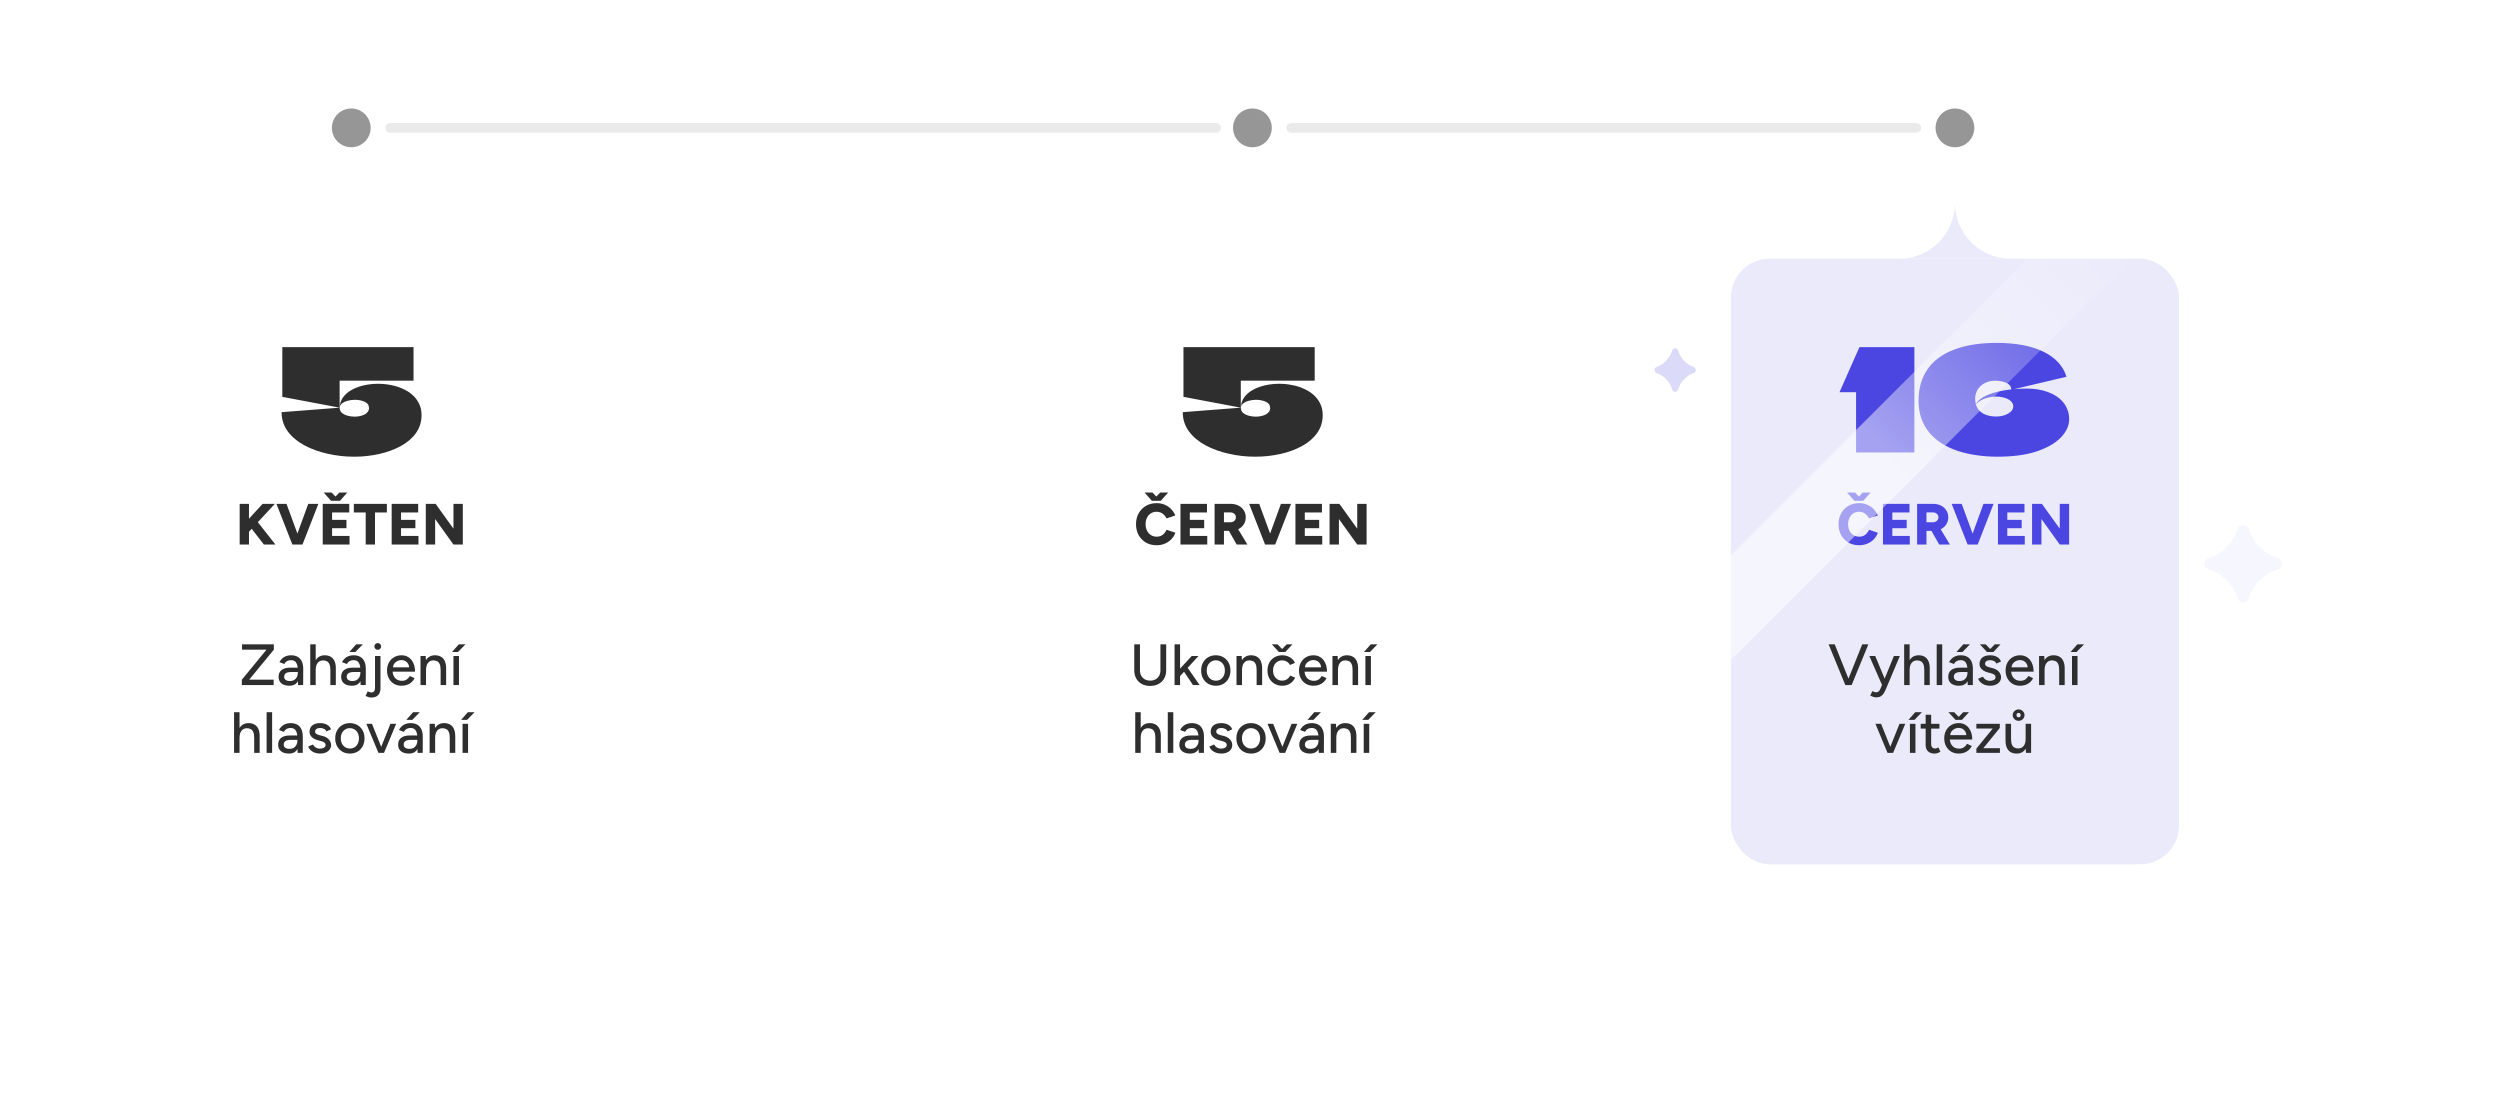 <svg width="1032" height="457" viewBox="0 0 1032 457" fill="none" xmlns="http://www.w3.org/2000/svg">
<circle opacity="0.5" cx="145" cy="52.787" r="8" fill="#2E2E2E"/>
<path opacity="0.1" d="M161 52.787H502" stroke="#2E2E2E" stroke-width="4" stroke-linecap="round"/>
<path fill-rule="evenodd" clip-rule="evenodd" d="M145.021 84.787C145.545 97.026 155.633 106.787 168 106.787H122C134.367 106.787 144.455 97.026 144.979 84.787H145.021Z" fill="white"/>
<rect x="55" y="106.787" width="180" height="250" rx="16" fill="white"/>
<path d="M170.708 157.149H140.2C140.2 158.425 140.2 159.72 140.2 161.035C140.2 162.311 140.2 163.568 140.2 164.805C140.2 166.004 140.2 167.164 140.2 168.285L116.536 163.819C116.536 161.538 116.536 159.256 116.536 156.975C116.536 154.694 116.536 152.412 116.536 150.131C116.536 147.85 116.536 145.568 116.536 143.287H170.708V157.149ZM140.258 168.285C140.258 166.7 140.702 165.288 141.592 164.051C142.481 162.814 143.66 161.789 145.13 160.977C146.638 160.126 148.339 159.488 150.234 159.063C152.128 158.638 154.081 158.425 156.092 158.425C157.87 158.425 159.61 158.599 161.312 158.947C163.052 159.256 164.676 159.759 166.184 160.455C167.73 161.112 169.084 161.963 170.244 163.007C171.404 164.012 172.312 165.211 172.97 166.603C173.666 167.956 174.014 169.522 174.014 171.301C174.014 174.124 173.24 176.618 171.694 178.783C170.147 180.948 168.04 182.746 165.372 184.177C162.742 185.608 159.765 186.69 156.44 187.425C153.114 188.16 149.692 188.527 146.174 188.527C142.462 188.527 138.827 188.121 135.27 187.309C131.751 186.536 128.542 185.376 125.642 183.829C122.78 182.282 120.499 180.368 118.798 178.087C117.096 175.767 116.246 173.118 116.246 170.141L140.2 168.285C140.2 169.097 140.49 169.793 141.07 170.373C141.688 170.914 142.481 171.32 143.448 171.591C144.414 171.862 145.4 171.997 146.406 171.997C147.14 171.997 147.856 171.92 148.552 171.765C149.286 171.61 149.924 171.398 150.466 171.127C151.046 170.818 151.49 170.45 151.8 170.025C152.148 169.561 152.322 169.039 152.322 168.459C152.322 167.26 151.722 166.39 150.524 165.849C149.325 165.308 147.991 165.037 146.522 165.037C145.478 165.037 144.472 165.172 143.506 165.443C142.578 165.675 141.804 166.042 141.186 166.545C140.567 167.009 140.258 167.589 140.258 168.285Z" fill="#2E2E2E"/>
<path d="M101.169 221.235L100.977 216.075L108.417 207.987H113.457L101.169 221.235ZM98.937 224.787V207.987H102.777V224.787H98.937ZM108.921 224.787L102.321 216.243L105.177 213.963L113.697 224.787H108.921ZM121.122 224.787L127.242 207.987H131.418L124.866 224.787H121.122ZM120.69 224.787L114.114 207.987H118.266L124.434 224.787H120.69ZM133.226 224.787V207.987H144.17V211.539H137.09V214.611H143.018V218.043H137.09V221.235H144.29V224.787H133.226ZM136.874 206.739V206.643L140.09 203.331H143.354L140.33 206.739H136.874ZM136.658 206.739L133.634 203.331H136.898L140.114 206.643V206.739H136.658ZM150.96 224.787V211.539H146.064V207.987H159.696V211.539H154.8V224.787H150.96ZM161.679 224.787V207.987H172.623V211.539H165.543V214.611H171.471V218.043H165.543V221.235H172.743V224.787H161.679ZM175.765 224.787V207.987H179.821L187.189 218.235V207.987H191.053V224.787H187.189L179.629 214.251V224.787H175.765Z" fill="#2E2E2E"/>
<path d="M99.837 282.787V280.579L110.013 268.195H99.909V265.987H113.037V268.195L102.861 280.579H112.965V282.787H99.837ZM123.038 282.787L122.942 280.699V276.523C122.942 275.643 122.838 274.907 122.63 274.315C122.438 273.723 122.134 273.275 121.718 272.971C121.318 272.667 120.782 272.515 120.11 272.515C119.486 272.515 118.942 272.643 118.478 272.899C118.03 273.155 117.654 273.555 117.35 274.099L115.334 273.331C115.622 272.787 115.982 272.307 116.414 271.891C116.846 271.459 117.366 271.123 117.974 270.883C118.582 270.627 119.294 270.499 120.11 270.499C121.246 270.499 122.19 270.723 122.942 271.171C123.694 271.619 124.254 272.267 124.622 273.115C125.006 273.963 125.19 275.011 125.174 276.259L125.15 282.787H123.038ZM119.51 283.075C118.086 283.075 116.974 282.755 116.174 282.115C115.39 281.459 114.998 280.555 114.998 279.403C114.998 278.171 115.406 277.235 116.222 276.595C117.054 275.939 118.206 275.611 119.678 275.611H123.014V277.411H120.302C119.198 277.411 118.422 277.587 117.974 277.939C117.526 278.275 117.302 278.747 117.302 279.355C117.302 279.915 117.51 280.355 117.926 280.675C118.358 280.979 118.95 281.131 119.702 281.131C120.358 281.131 120.926 280.995 121.406 280.723C121.886 280.435 122.262 280.035 122.534 279.523C122.806 279.011 122.942 278.427 122.942 277.771H123.734C123.734 279.403 123.382 280.699 122.678 281.659C121.99 282.603 120.934 283.075 119.51 283.075ZM128.069 282.787V265.987H130.325V282.787H128.069ZM136.373 282.787V276.643H138.629V282.787H136.373ZM136.373 276.643C136.373 275.555 136.245 274.731 135.989 274.171C135.733 273.595 135.381 273.195 134.933 272.971C134.501 272.747 134.005 272.627 133.445 272.611C132.453 272.611 131.685 272.955 131.141 273.643C130.597 274.331 130.325 275.299 130.325 276.547H129.365C129.365 275.283 129.549 274.203 129.917 273.307C130.301 272.395 130.837 271.699 131.525 271.219C132.229 270.739 133.061 270.499 134.021 270.499C134.965 270.499 135.781 270.691 136.469 271.075C137.157 271.459 137.693 272.059 138.077 272.875C138.461 273.675 138.645 274.731 138.629 276.043V276.643H136.373ZM148.866 282.787L148.77 280.699V276.523C148.77 275.643 148.666 274.907 148.458 274.315C148.266 273.723 147.962 273.275 147.546 272.971C147.146 272.667 146.61 272.515 145.938 272.515C145.314 272.515 144.77 272.643 144.306 272.899C143.858 273.155 143.482 273.555 143.178 274.099L141.162 273.331C141.45 272.787 141.81 272.307 142.242 271.891C142.674 271.459 143.194 271.123 143.802 270.883C144.41 270.627 145.122 270.499 145.938 270.499C147.074 270.499 148.018 270.723 148.77 271.171C149.522 271.619 150.082 272.267 150.45 273.115C150.834 273.963 151.018 275.011 151.002 276.259L150.978 282.787H148.866ZM145.338 283.075C143.914 283.075 142.802 282.755 142.002 282.115C141.218 281.459 140.826 280.555 140.826 279.403C140.826 278.171 141.234 277.235 142.05 276.595C142.882 275.939 144.034 275.611 145.506 275.611H148.842V277.411H146.13C145.026 277.411 144.25 277.587 143.802 277.939C143.354 278.275 143.13 278.747 143.13 279.355C143.13 279.915 143.338 280.355 143.754 280.675C144.186 280.979 144.778 281.131 145.53 281.131C146.186 281.131 146.754 280.995 147.234 280.723C147.714 280.435 148.09 280.035 148.362 279.523C148.634 279.011 148.77 278.427 148.77 277.771H149.562C149.562 279.403 149.21 280.699 148.506 281.659C147.818 282.603 146.762 283.075 145.338 283.075ZM144.21 269.155L147.018 265.987H149.778L146.682 269.155H144.21ZM155.938 268.243C155.554 268.243 155.226 268.107 154.954 267.835C154.682 267.547 154.546 267.219 154.546 266.851C154.546 266.467 154.682 266.139 154.954 265.867C155.226 265.595 155.554 265.459 155.938 265.459C156.322 265.459 156.65 265.595 156.922 265.867C157.194 266.139 157.33 266.467 157.33 266.851C157.33 267.219 157.194 267.547 156.922 267.835C156.65 268.107 156.322 268.243 155.938 268.243ZM153.274 287.947C152.586 287.947 151.794 287.731 150.898 287.299L151.786 285.403C152.122 285.547 152.418 285.659 152.674 285.739C152.93 285.819 153.138 285.859 153.298 285.859C154.306 285.859 154.81 285.211 154.81 283.915V270.787H157.066V284.011C157.066 285.291 156.746 286.267 156.106 286.939C155.466 287.611 154.522 287.947 153.274 287.947ZM165.74 283.075C164.572 283.075 163.54 282.811 162.644 282.283C161.748 281.739 161.044 280.995 160.532 280.051C160.02 279.107 159.764 278.019 159.764 276.787C159.764 275.555 160.02 274.467 160.532 273.523C161.044 272.579 161.748 271.843 162.644 271.315C163.556 270.771 164.596 270.499 165.764 270.499C166.868 270.499 167.836 270.779 168.668 271.339C169.5 271.883 170.148 272.667 170.612 273.691C171.092 274.699 171.332 275.891 171.332 277.267H161.636L162.068 276.907C162.068 277.755 162.236 278.491 162.572 279.115C162.908 279.739 163.364 280.219 163.94 280.555C164.516 280.875 165.172 281.035 165.908 281.035C166.708 281.035 167.372 280.851 167.9 280.483C168.444 280.099 168.868 279.619 169.172 279.043L171.14 279.955C170.82 280.579 170.404 281.131 169.892 281.611C169.38 282.075 168.772 282.435 168.068 282.691C167.38 282.947 166.604 283.075 165.74 283.075ZM162.212 275.827L161.756 275.467H169.34L168.908 275.827C168.908 275.123 168.764 274.523 168.476 274.027C168.188 273.515 167.804 273.131 167.324 272.875C166.844 272.603 166.308 272.467 165.716 272.467C165.14 272.467 164.58 272.603 164.036 272.875C163.508 273.131 163.068 273.507 162.716 274.003C162.38 274.499 162.212 275.107 162.212 275.827ZM173.584 282.787V270.787H175.72L175.864 272.995V282.787H173.584ZM181.888 282.787V276.643H184.168V282.787H181.888ZM181.888 276.643C181.888 275.555 181.76 274.731 181.504 274.171C181.264 273.595 180.92 273.195 180.472 272.971C180.04 272.747 179.536 272.627 178.96 272.611C177.984 272.611 177.224 272.955 176.68 273.643C176.136 274.331 175.864 275.299 175.864 276.547H174.88C174.88 275.283 175.064 274.203 175.432 273.307C175.816 272.395 176.352 271.699 177.04 271.219C177.744 270.739 178.576 270.499 179.536 270.499C180.48 270.499 181.296 270.691 181.984 271.075C182.688 271.459 183.224 272.059 183.592 272.875C183.976 273.675 184.168 274.731 184.168 276.043V276.643H181.888ZM187.181 282.787V270.787H189.461V282.787H187.181ZM186.581 269.155L189.389 265.987H192.149L189.053 269.155H186.581ZM96.627 310.787V293.987H98.883V310.787H96.627ZM104.932 310.787V304.643H107.188V310.787H104.932ZM104.932 304.643C104.932 303.555 104.804 302.731 104.548 302.171C104.292 301.595 103.94 301.195 103.492 300.971C103.06 300.747 102.564 300.627 102.004 300.611C101.012 300.611 100.244 300.955 99.7 301.643C99.156 302.331 98.883 303.299 98.883 304.547H97.924C97.924 303.283 98.108 302.203 98.475 301.307C98.859 300.395 99.395 299.699 100.084 299.219C100.788 298.739 101.62 298.499 102.58 298.499C103.524 298.499 104.34 298.691 105.028 299.075C105.716 299.459 106.252 300.059 106.636 300.875C107.02 301.675 107.204 302.731 107.188 304.043V304.643H104.932ZM110.057 310.787V293.987H112.337V310.787H110.057ZM122.862 310.787L122.766 308.699V304.523C122.766 303.643 122.662 302.907 122.454 302.315C122.262 301.723 121.958 301.275 121.542 300.971C121.142 300.667 120.606 300.515 119.934 300.515C119.31 300.515 118.766 300.643 118.302 300.899C117.854 301.155 117.478 301.555 117.174 302.099L115.158 301.331C115.446 300.787 115.806 300.307 116.238 299.891C116.67 299.459 117.19 299.123 117.798 298.883C118.406 298.627 119.118 298.499 119.934 298.499C121.07 298.499 122.014 298.723 122.766 299.171C123.518 299.619 124.078 300.267 124.446 301.115C124.83 301.963 125.014 303.011 124.998 304.259L124.974 310.787H122.862ZM119.334 311.075C117.91 311.075 116.798 310.755 115.998 310.115C115.214 309.459 114.822 308.555 114.822 307.403C114.822 306.171 115.23 305.235 116.046 304.595C116.878 303.939 118.03 303.611 119.502 303.611H122.838V305.411H120.126C119.022 305.411 118.246 305.587 117.798 305.939C117.35 306.275 117.126 306.747 117.126 307.355C117.126 307.915 117.334 308.355 117.75 308.675C118.182 308.979 118.774 309.131 119.526 309.131C120.182 309.131 120.75 308.995 121.23 308.723C121.71 308.435 122.086 308.035 122.358 307.523C122.63 307.011 122.766 306.427 122.766 305.771H123.558C123.558 307.403 123.206 308.699 122.502 309.659C121.814 310.603 120.758 311.075 119.334 311.075ZM132.165 311.075C131.317 311.075 130.557 310.947 129.885 310.691C129.229 310.435 128.669 310.091 128.205 309.659C127.757 309.227 127.421 308.739 127.197 308.195L129.165 307.331C129.421 307.827 129.805 308.235 130.317 308.555C130.829 308.875 131.397 309.035 132.021 309.035C132.709 309.035 133.277 308.907 133.725 308.651C134.173 308.395 134.397 308.035 134.397 307.571C134.397 307.123 134.229 306.771 133.893 306.515C133.557 306.259 133.069 306.051 132.429 305.891L131.301 305.603C130.181 305.299 129.309 304.843 128.685 304.235C128.077 303.627 127.773 302.939 127.773 302.171C127.773 301.003 128.149 300.099 128.901 299.459C129.653 298.819 130.765 298.499 132.237 298.499C132.957 298.499 133.613 298.603 134.205 298.811C134.813 299.019 135.325 299.315 135.741 299.699C136.173 300.083 136.477 300.539 136.653 301.067L134.733 301.931C134.541 301.451 134.213 301.099 133.749 300.875C133.285 300.635 132.741 300.515 132.117 300.515C131.477 300.515 130.973 300.659 130.605 300.947C130.237 301.219 130.053 301.603 130.053 302.099C130.053 302.371 130.205 302.635 130.509 302.891C130.829 303.131 131.293 303.331 131.901 303.491L133.197 303.803C133.981 303.995 134.629 304.291 135.141 304.691C135.653 305.075 136.037 305.515 136.293 306.011C136.549 306.491 136.677 306.995 136.677 307.523C136.677 308.243 136.477 308.875 136.077 309.419C135.693 309.947 135.157 310.355 134.469 310.643C133.797 310.931 133.029 311.075 132.165 311.075ZM144.473 311.075C143.273 311.075 142.217 310.811 141.305 310.283C140.393 309.739 139.673 308.995 139.145 308.051C138.633 307.107 138.377 306.019 138.377 304.787C138.377 303.555 138.633 302.467 139.145 301.523C139.657 300.579 140.369 299.843 141.281 299.315C142.193 298.771 143.241 298.499 144.425 298.499C145.609 298.499 146.657 298.771 147.569 299.315C148.481 299.843 149.193 300.579 149.705 301.523C150.217 302.467 150.473 303.555 150.473 304.787C150.473 306.019 150.217 307.107 149.705 308.051C149.193 308.995 148.481 309.739 147.569 310.283C146.673 310.811 145.641 311.075 144.473 311.075ZM144.473 308.987C145.193 308.987 145.833 308.811 146.393 308.459C146.953 308.091 147.385 307.595 147.689 306.971C148.009 306.347 148.169 305.619 148.169 304.787C148.169 303.955 148.009 303.227 147.689 302.603C147.385 301.979 146.945 301.491 146.369 301.139C145.793 300.771 145.145 300.587 144.425 300.587C143.689 300.587 143.041 300.771 142.481 301.139C141.921 301.491 141.481 301.979 141.161 302.603C140.841 303.227 140.681 303.955 140.681 304.787C140.681 305.619 140.841 306.347 141.161 306.971C141.481 307.595 141.929 308.091 142.505 308.459C143.081 308.811 143.737 308.987 144.473 308.987ZM156.364 310.787L161.164 298.787H163.54L158.524 310.787H156.364ZM156.22 310.787L151.228 298.787H153.556L158.356 310.787H156.22ZM172.386 310.787L172.29 308.699V304.523C172.29 303.643 172.186 302.907 171.978 302.315C171.786 301.723 171.482 301.275 171.066 300.971C170.666 300.667 170.13 300.515 169.458 300.515C168.834 300.515 168.29 300.643 167.826 300.899C167.378 301.155 167.002 301.555 166.698 302.099L164.682 301.331C164.97 300.787 165.33 300.307 165.762 299.891C166.194 299.459 166.714 299.123 167.322 298.883C167.93 298.627 168.642 298.499 169.458 298.499C170.594 298.499 171.538 298.723 172.29 299.171C173.042 299.619 173.602 300.267 173.97 301.115C174.354 301.963 174.538 303.011 174.522 304.259L174.498 310.787H172.386ZM168.858 311.075C167.434 311.075 166.322 310.755 165.522 310.115C164.738 309.459 164.346 308.555 164.346 307.403C164.346 306.171 164.754 305.235 165.57 304.595C166.402 303.939 167.554 303.611 169.026 303.611H172.362V305.411H169.65C168.546 305.411 167.77 305.587 167.322 305.939C166.874 306.275 166.65 306.747 166.65 307.355C166.65 307.915 166.858 308.355 167.274 308.675C167.706 308.979 168.298 309.131 169.05 309.131C169.706 309.131 170.274 308.995 170.754 308.723C171.234 308.435 171.61 308.035 171.882 307.523C172.154 307.011 172.29 306.427 172.29 305.771H173.082C173.082 307.403 172.73 308.699 172.026 309.659C171.338 310.603 170.282 311.075 168.858 311.075ZM167.73 297.155L170.538 293.987H173.298L170.202 297.155H167.73ZM177.346 310.787V298.787H179.482L179.626 300.995V310.787H177.346ZM185.65 310.787V304.643H187.93V310.787H185.65ZM185.65 304.643C185.65 303.555 185.522 302.731 185.266 302.171C185.026 301.595 184.682 301.195 184.234 300.971C183.802 300.747 183.298 300.627 182.722 300.611C181.746 300.611 180.986 300.955 180.442 301.643C179.898 302.331 179.626 303.299 179.626 304.547H178.642C178.642 303.283 178.826 302.203 179.194 301.307C179.578 300.395 180.114 299.699 180.802 299.219C181.506 298.739 182.338 298.499 183.298 298.499C184.242 298.499 185.058 298.691 185.746 299.075C186.45 299.459 186.986 300.059 187.354 300.875C187.738 301.675 187.93 302.731 187.93 304.043V304.643H185.65ZM190.943 310.787V298.787H193.223V310.787H190.943ZM190.343 297.155L193.151 293.987H195.911L192.815 297.155H190.343Z" fill="#2E2E2E"/>
<circle opacity="0.5" cx="517" cy="52.787" r="8" fill="#2E2E2E"/>
<path opacity="0.1" d="M533 50.787C531.895 50.787 531 51.682 531 52.787C531 53.892 531.895 54.787 533 54.787V50.787ZM533 54.787H662V50.787H533V54.787Z" fill="#2E2E2E"/>
<path fill-rule="evenodd" clip-rule="evenodd" d="M517.021 84.787C517.545 97.026 527.633 106.787 540 106.787H494C506.367 106.787 516.455 97.026 516.979 84.787H517.021Z" fill="white"/>
<rect x="426" y="106.787" width="182" height="250" rx="16" fill="white"/>
<path d="M542.708 157.149H512.2C512.2 158.425 512.2 159.72 512.2 161.035C512.2 162.311 512.2 163.568 512.2 164.805C512.2 166.004 512.2 167.164 512.2 168.285L488.536 163.819C488.536 161.538 488.536 159.256 488.536 156.975C488.536 154.694 488.536 152.412 488.536 150.131C488.536 147.85 488.536 145.568 488.536 143.287H542.708V157.149ZM512.258 168.285C512.258 166.7 512.702 165.288 513.592 164.051C514.481 162.814 515.66 161.789 517.13 160.977C518.638 160.126 520.339 159.488 522.234 159.063C524.128 158.638 526.081 158.425 528.092 158.425C529.87 158.425 531.61 158.599 533.312 158.947C535.052 159.256 536.676 159.759 538.184 160.455C539.73 161.112 541.084 161.963 542.244 163.007C543.404 164.012 544.312 165.211 544.97 166.603C545.666 167.956 546.014 169.522 546.014 171.301C546.014 174.124 545.24 176.618 543.694 178.783C542.147 180.948 540.04 182.746 537.372 184.177C534.742 185.608 531.765 186.69 528.44 187.425C525.114 188.16 521.692 188.527 518.174 188.527C514.462 188.527 510.827 188.121 507.27 187.309C503.751 186.536 500.542 185.376 497.642 183.829C494.78 182.282 492.499 180.368 490.798 178.087C489.096 175.767 488.246 173.118 488.246 170.141L512.2 168.285C512.2 169.097 512.49 169.793 513.07 170.373C513.688 170.914 514.481 171.32 515.448 171.591C516.414 171.862 517.4 171.997 518.406 171.997C519.14 171.997 519.856 171.92 520.552 171.765C521.286 171.61 521.924 171.398 522.466 171.127C523.046 170.818 523.49 170.45 523.8 170.025C524.148 169.561 524.322 169.039 524.322 168.459C524.322 167.26 523.722 166.39 522.524 165.849C521.325 165.308 519.991 165.037 518.522 165.037C517.478 165.037 516.472 165.172 515.506 165.443C514.578 165.675 513.804 166.042 513.186 166.545C512.567 167.009 512.258 167.589 512.258 168.285Z" fill="#2E2E2E"/>
<path d="M477.443 225.075C475.779 225.075 474.307 224.707 473.027 223.971C471.763 223.219 470.763 222.195 470.027 220.899C469.307 219.587 468.947 218.083 468.947 216.387C468.947 214.691 469.307 213.195 470.027 211.899C470.763 210.587 471.763 209.563 473.027 208.827C474.307 208.075 475.779 207.699 477.443 207.699C478.659 207.699 479.771 207.915 480.779 208.347C481.803 208.763 482.683 209.355 483.419 210.123C484.171 210.891 484.747 211.779 485.147 212.787L481.523 214.011C481.283 213.451 480.955 212.963 480.539 212.547C480.139 212.131 479.675 211.811 479.147 211.587C478.635 211.363 478.067 211.251 477.443 211.251C476.563 211.251 475.779 211.467 475.091 211.899C474.403 212.331 473.867 212.939 473.483 213.723C473.099 214.491 472.907 215.379 472.907 216.387C472.907 217.395 473.099 218.291 473.483 219.075C473.883 219.843 474.427 220.451 475.115 220.899C475.819 221.331 476.619 221.547 477.515 221.547C478.171 221.547 478.755 221.427 479.267 221.187C479.779 220.947 480.219 220.611 480.587 220.179C480.971 219.747 481.299 219.251 481.571 218.691L485.195 219.915C484.811 220.939 484.243 221.843 483.491 222.627C482.739 223.395 481.851 223.995 480.827 224.427C479.803 224.859 478.675 225.075 477.443 225.075ZM475.715 206.739V206.643L478.931 203.331H482.195L479.171 206.739H475.715ZM475.499 206.739L472.475 203.331H475.739L478.955 206.643V206.739H475.499ZM487.296 224.787V207.987H498.24V211.539H491.16V214.611H497.088V218.043H491.16V221.235H498.36V224.787H487.296ZM501.382 224.787V207.987H507.982C509.198 207.987 510.278 208.227 511.222 208.707C512.166 209.171 512.902 209.827 513.43 210.675C513.974 211.507 514.246 212.467 514.246 213.555C514.246 214.643 513.974 215.611 513.43 216.459C512.886 217.307 512.134 217.971 511.174 218.451C510.23 218.915 509.142 219.147 507.91 219.147H505.246V224.787H501.382ZM510.502 224.787L506.71 218.115L509.614 215.979L514.918 224.787H510.502ZM505.246 215.595H507.862C508.31 215.595 508.71 215.507 509.062 215.331C509.414 215.155 509.686 214.915 509.878 214.611C510.086 214.291 510.19 213.939 510.19 213.555C510.19 212.963 509.966 212.475 509.518 212.091C509.086 211.707 508.51 211.515 507.79 211.515H505.246V215.595ZM522.653 224.787L528.773 207.987H532.949L526.397 224.787H522.653ZM522.221 224.787L515.645 207.987H519.797L525.965 224.787H522.221ZM534.757 224.787V207.987H545.701V211.539H538.621V214.611H544.549V218.043H538.621V221.235H545.821V224.787H534.757ZM548.843 224.787V207.987H552.899L560.267 218.235V207.987H564.131V224.787H560.267L552.707 214.251V224.787H548.843Z" fill="#2E2E2E"/>
<path d="M474.752 283.147C473.456 283.147 472.312 282.883 471.32 282.355C470.344 281.811 469.584 281.059 469.04 280.099C468.496 279.123 468.224 278.003 468.224 276.739V265.987H470.576V276.739C470.576 277.571 470.752 278.307 471.104 278.947C471.472 279.587 471.968 280.083 472.592 280.435C473.232 280.787 473.968 280.963 474.8 280.963C475.632 280.963 476.368 280.787 477.008 280.435C477.648 280.083 478.144 279.587 478.496 278.947C478.848 278.307 479.024 277.571 479.024 276.739V265.987H481.4V276.739C481.4 278.003 481.12 279.123 480.56 280.099C480.016 281.059 479.24 281.811 478.232 282.355C477.24 282.883 476.08 283.147 474.752 283.147ZM487.065 279.163L485.649 277.603L491.961 270.787H494.745L487.065 279.163ZM484.857 282.787V265.987H487.137V282.787H484.857ZM492.465 282.787L488.049 276.211L489.537 274.627L495.201 282.787H492.465ZM501.93 283.075C500.73 283.075 499.674 282.811 498.762 282.283C497.85 281.739 497.13 280.995 496.602 280.051C496.09 279.107 495.834 278.019 495.834 276.787C495.834 275.555 496.09 274.467 496.602 273.523C497.114 272.579 497.826 271.843 498.738 271.315C499.65 270.771 500.698 270.499 501.882 270.499C503.066 270.499 504.114 270.771 505.026 271.315C505.938 271.843 506.65 272.579 507.162 273.523C507.674 274.467 507.93 275.555 507.93 276.787C507.93 278.019 507.674 279.107 507.162 280.051C506.65 280.995 505.938 281.739 505.026 282.283C504.13 282.811 503.098 283.075 501.93 283.075ZM501.93 280.987C502.65 280.987 503.29 280.811 503.85 280.459C504.41 280.091 504.842 279.595 505.146 278.971C505.466 278.347 505.626 277.619 505.626 276.787C505.626 275.955 505.466 275.227 505.146 274.603C504.842 273.979 504.402 273.491 503.826 273.139C503.25 272.771 502.602 272.587 501.882 272.587C501.146 272.587 500.498 272.771 499.938 273.139C499.378 273.491 498.938 273.979 498.618 274.603C498.298 275.227 498.138 275.955 498.138 276.787C498.138 277.619 498.298 278.347 498.618 278.971C498.938 279.595 499.386 280.091 499.962 280.459C500.538 280.811 501.194 280.987 501.93 280.987ZM510.428 282.787V270.787H512.564L512.708 272.995V282.787H510.428ZM518.732 282.787V276.643H521.012V282.787H518.732ZM518.732 276.643C518.732 275.555 518.604 274.731 518.348 274.171C518.108 273.595 517.764 273.195 517.316 272.971C516.884 272.747 516.38 272.627 515.804 272.611C514.828 272.611 514.068 272.955 513.524 273.643C512.98 274.331 512.708 275.299 512.708 276.547H511.724C511.724 275.283 511.908 274.203 512.276 273.307C512.66 272.395 513.196 271.699 513.884 271.219C514.588 270.739 515.42 270.499 516.38 270.499C517.324 270.499 518.14 270.691 518.828 271.075C519.532 271.459 520.068 272.059 520.436 272.875C520.82 273.675 521.012 274.731 521.012 276.043V276.643H518.732ZM529.353 283.075C528.153 283.075 527.089 282.811 526.161 282.283C525.233 281.739 524.505 280.995 523.977 280.051C523.465 279.107 523.209 278.019 523.209 276.787C523.209 275.555 523.465 274.467 523.977 273.523C524.505 272.579 525.225 271.843 526.137 271.315C527.065 270.771 528.121 270.499 529.305 270.499C530.473 270.499 531.521 270.771 532.449 271.315C533.393 271.859 534.097 272.635 534.561 273.643L532.497 274.507C532.193 273.915 531.753 273.451 531.177 273.115C530.617 272.779 529.969 272.611 529.233 272.611C528.513 272.611 527.873 272.787 527.313 273.139C526.753 273.491 526.313 273.987 525.993 274.627C525.673 275.251 525.513 275.971 525.513 276.787C525.513 277.603 525.673 278.323 525.993 278.947C526.313 279.571 526.761 280.067 527.337 280.435C527.913 280.787 528.561 280.963 529.281 280.963C530.017 280.963 530.673 280.779 531.249 280.411C531.825 280.027 532.257 279.515 532.545 278.875L534.633 279.715C534.169 280.771 533.465 281.595 532.521 282.187C531.593 282.779 530.537 283.075 529.353 283.075ZM528.105 269.155V269.107L531.129 265.987H533.505L530.577 269.155H528.105ZM527.937 269.155L525.009 265.987H527.385L530.409 269.107V269.155H527.937ZM542.193 283.075C541.025 283.075 539.993 282.811 539.097 282.283C538.201 281.739 537.497 280.995 536.985 280.051C536.473 279.107 536.217 278.019 536.217 276.787C536.217 275.555 536.473 274.467 536.985 273.523C537.497 272.579 538.201 271.843 539.097 271.315C540.009 270.771 541.049 270.499 542.217 270.499C543.321 270.499 544.289 270.779 545.121 271.339C545.953 271.883 546.601 272.667 547.065 273.691C547.545 274.699 547.785 275.891 547.785 277.267H538.089L538.521 276.907C538.521 277.755 538.689 278.491 539.025 279.115C539.361 279.739 539.817 280.219 540.393 280.555C540.969 280.875 541.625 281.035 542.361 281.035C543.161 281.035 543.825 280.851 544.353 280.483C544.897 280.099 545.321 279.619 545.625 279.043L547.593 279.955C547.273 280.579 546.857 281.131 546.345 281.611C545.833 282.075 545.225 282.435 544.521 282.691C543.833 282.947 543.057 283.075 542.193 283.075ZM538.665 275.827L538.209 275.467H545.793L545.361 275.827C545.361 275.123 545.217 274.523 544.929 274.027C544.641 273.515 544.257 273.131 543.777 272.875C543.297 272.603 542.761 272.467 542.169 272.467C541.593 272.467 541.033 272.603 540.489 272.875C539.961 273.131 539.521 273.507 539.169 274.003C538.833 274.499 538.665 275.107 538.665 275.827ZM550.037 282.787V270.787H552.173L552.317 272.995V282.787H550.037ZM558.341 282.787V276.643H560.621V282.787H558.341ZM558.341 276.643C558.341 275.555 558.213 274.731 557.957 274.171C557.717 273.595 557.373 273.195 556.925 272.971C556.493 272.747 555.989 272.627 555.413 272.611C554.437 272.611 553.677 272.955 553.133 273.643C552.589 274.331 552.317 275.299 552.317 276.547H551.333C551.333 275.283 551.517 274.203 551.885 273.307C552.269 272.395 552.805 271.699 553.493 271.219C554.197 270.739 555.029 270.499 555.989 270.499C556.933 270.499 557.749 270.691 558.437 271.075C559.141 271.459 559.677 272.059 560.045 272.875C560.429 273.675 560.621 274.731 560.621 276.043V276.643H558.341ZM563.634 282.787V270.787H565.914V282.787H563.634ZM563.034 269.155L565.842 265.987H568.602L565.506 269.155H563.034ZM468.628 310.787V293.987H470.884V310.787H468.628ZM476.932 310.787V304.643H479.188V310.787H476.932ZM476.932 304.643C476.932 303.555 476.804 302.731 476.548 302.171C476.292 301.595 475.94 301.195 475.492 300.971C475.06 300.747 474.564 300.627 474.004 300.611C473.012 300.611 472.244 300.955 471.7 301.643C471.156 302.331 470.884 303.299 470.884 304.547H469.924C469.924 303.283 470.108 302.203 470.476 301.307C470.86 300.395 471.396 299.699 472.084 299.219C472.788 298.739 473.62 298.499 474.58 298.499C475.524 298.499 476.34 298.691 477.028 299.075C477.716 299.459 478.252 300.059 478.636 300.875C479.02 301.675 479.204 302.731 479.188 304.043V304.643H476.932ZM482.057 310.787V293.987H484.337V310.787H482.057ZM494.862 310.787L494.766 308.699V304.523C494.766 303.643 494.662 302.907 494.454 302.315C494.262 301.723 493.958 301.275 493.542 300.971C493.142 300.667 492.606 300.515 491.934 300.515C491.31 300.515 490.766 300.643 490.302 300.899C489.854 301.155 489.478 301.555 489.174 302.099L487.158 301.331C487.446 300.787 487.806 300.307 488.238 299.891C488.67 299.459 489.19 299.123 489.798 298.883C490.406 298.627 491.118 298.499 491.934 298.499C493.07 298.499 494.014 298.723 494.766 299.171C495.518 299.619 496.078 300.267 496.446 301.115C496.83 301.963 497.014 303.011 496.998 304.259L496.974 310.787H494.862ZM491.334 311.075C489.91 311.075 488.798 310.755 487.998 310.115C487.214 309.459 486.822 308.555 486.822 307.403C486.822 306.171 487.23 305.235 488.046 304.595C488.878 303.939 490.03 303.611 491.502 303.611H494.838V305.411H492.126C491.022 305.411 490.246 305.587 489.798 305.939C489.35 306.275 489.126 306.747 489.126 307.355C489.126 307.915 489.334 308.355 489.75 308.675C490.182 308.979 490.774 309.131 491.526 309.131C492.182 309.131 492.75 308.995 493.23 308.723C493.71 308.435 494.086 308.035 494.358 307.523C494.63 307.011 494.766 306.427 494.766 305.771H495.558C495.558 307.403 495.206 308.699 494.502 309.659C493.814 310.603 492.758 311.075 491.334 311.075ZM504.165 311.075C503.317 311.075 502.557 310.947 501.885 310.691C501.229 310.435 500.669 310.091 500.205 309.659C499.757 309.227 499.421 308.739 499.197 308.195L501.165 307.331C501.421 307.827 501.805 308.235 502.317 308.555C502.829 308.875 503.397 309.035 504.021 309.035C504.709 309.035 505.277 308.907 505.725 308.651C506.173 308.395 506.397 308.035 506.397 307.571C506.397 307.123 506.229 306.771 505.893 306.515C505.557 306.259 505.069 306.051 504.429 305.891L503.301 305.603C502.181 305.299 501.309 304.843 500.685 304.235C500.077 303.627 499.773 302.939 499.773 302.171C499.773 301.003 500.149 300.099 500.901 299.459C501.653 298.819 502.765 298.499 504.237 298.499C504.957 298.499 505.613 298.603 506.205 298.811C506.813 299.019 507.325 299.315 507.741 299.699C508.173 300.083 508.477 300.539 508.653 301.067L506.733 301.931C506.541 301.451 506.213 301.099 505.749 300.875C505.285 300.635 504.741 300.515 504.117 300.515C503.477 300.515 502.973 300.659 502.605 300.947C502.237 301.219 502.053 301.603 502.053 302.099C502.053 302.371 502.205 302.635 502.509 302.891C502.829 303.131 503.293 303.331 503.901 303.491L505.197 303.803C505.981 303.995 506.629 304.291 507.141 304.691C507.653 305.075 508.037 305.515 508.293 306.011C508.549 306.491 508.677 306.995 508.677 307.523C508.677 308.243 508.477 308.875 508.077 309.419C507.693 309.947 507.157 310.355 506.469 310.643C505.797 310.931 505.029 311.075 504.165 311.075ZM516.473 311.075C515.273 311.075 514.217 310.811 513.305 310.283C512.393 309.739 511.673 308.995 511.145 308.051C510.633 307.107 510.377 306.019 510.377 304.787C510.377 303.555 510.633 302.467 511.145 301.523C511.657 300.579 512.369 299.843 513.281 299.315C514.193 298.771 515.241 298.499 516.425 298.499C517.609 298.499 518.657 298.771 519.569 299.315C520.481 299.843 521.193 300.579 521.705 301.523C522.217 302.467 522.473 303.555 522.473 304.787C522.473 306.019 522.217 307.107 521.705 308.051C521.193 308.995 520.481 309.739 519.569 310.283C518.673 310.811 517.641 311.075 516.473 311.075ZM516.473 308.987C517.193 308.987 517.833 308.811 518.393 308.459C518.953 308.091 519.385 307.595 519.689 306.971C520.009 306.347 520.169 305.619 520.169 304.787C520.169 303.955 520.009 303.227 519.689 302.603C519.385 301.979 518.945 301.491 518.369 301.139C517.793 300.771 517.145 300.587 516.425 300.587C515.689 300.587 515.041 300.771 514.481 301.139C513.921 301.491 513.481 301.979 513.161 302.603C512.841 303.227 512.681 303.955 512.681 304.787C512.681 305.619 512.841 306.347 513.161 306.971C513.481 307.595 513.929 308.091 514.505 308.459C515.081 308.811 515.737 308.987 516.473 308.987ZM528.364 310.787L533.164 298.787H535.54L530.524 310.787H528.364ZM528.22 310.787L523.228 298.787H525.556L530.356 310.787H528.22ZM544.386 310.787L544.29 308.699V304.523C544.29 303.643 544.186 302.907 543.978 302.315C543.786 301.723 543.482 301.275 543.066 300.971C542.666 300.667 542.13 300.515 541.458 300.515C540.834 300.515 540.29 300.643 539.826 300.899C539.378 301.155 539.002 301.555 538.698 302.099L536.682 301.331C536.97 300.787 537.33 300.307 537.762 299.891C538.194 299.459 538.714 299.123 539.322 298.883C539.93 298.627 540.642 298.499 541.458 298.499C542.594 298.499 543.538 298.723 544.29 299.171C545.042 299.619 545.602 300.267 545.97 301.115C546.354 301.963 546.538 303.011 546.522 304.259L546.498 310.787H544.386ZM540.858 311.075C539.434 311.075 538.322 310.755 537.522 310.115C536.738 309.459 536.346 308.555 536.346 307.403C536.346 306.171 536.754 305.235 537.57 304.595C538.402 303.939 539.554 303.611 541.026 303.611H544.362V305.411H541.65C540.546 305.411 539.77 305.587 539.322 305.939C538.874 306.275 538.65 306.747 538.65 307.355C538.65 307.915 538.858 308.355 539.274 308.675C539.706 308.979 540.298 309.131 541.05 309.131C541.706 309.131 542.274 308.995 542.754 308.723C543.234 308.435 543.61 308.035 543.882 307.523C544.154 307.011 544.29 306.427 544.29 305.771H545.082C545.082 307.403 544.73 308.699 544.026 309.659C543.338 310.603 542.282 311.075 540.858 311.075ZM539.73 297.155L542.538 293.987H545.298L542.202 297.155H539.73ZM549.346 310.787V298.787H551.482L551.626 300.995V310.787H549.346ZM557.65 310.787V304.643H559.93V310.787H557.65ZM557.65 304.643C557.65 303.555 557.522 302.731 557.266 302.171C557.026 301.595 556.682 301.195 556.234 300.971C555.802 300.747 555.298 300.627 554.722 300.611C553.746 300.611 552.986 300.955 552.442 301.643C551.898 302.331 551.626 303.299 551.626 304.547H550.642C550.642 303.283 550.826 302.203 551.194 301.307C551.578 300.395 552.114 299.699 552.802 299.219C553.506 298.739 554.338 298.499 555.298 298.499C556.242 298.499 557.058 298.691 557.746 299.075C558.45 299.459 558.986 300.059 559.354 300.875C559.738 301.675 559.93 302.731 559.93 304.043V304.643H557.65ZM562.943 310.787V298.787H565.223V310.787H562.943ZM562.343 297.155L565.151 293.987H567.911L564.815 297.155H562.343Z" fill="#2E2E2E"/>
<g filter="url(#filter0_f_213_2317)">
<circle cx="807" cy="231.787" r="125" fill="white"/>
</g>
<path opacity="0.1" d="M791 54.787C792.105 54.787 793 53.892 793 52.787C793 51.682 792.105 50.787 791 50.787V54.787ZM662 54.787H791V50.787H662V54.787Z" fill="#2E2E2E"/>
<circle opacity="0.5" cx="807" cy="52.787" r="8" fill="#2E2E2E"/>
<path fill-rule="evenodd" clip-rule="evenodd" d="M807.021 84.787C807.545 97.026 817.633 106.787 830 106.787H784C796.367 106.787 806.455 97.026 806.979 84.787H807.021Z" fill="#EAEAFB"/>
<rect x="714.5" y="106.787" width="185" height="250" rx="16" fill="#EAEAFB"/>
<path d="M766.185 186.787C766.185 184.699 766.185 182.63 766.185 180.581C766.185 178.493 766.185 176.424 766.185 174.375C766.185 172.326 766.185 170.276 766.185 168.227C766.185 166.139 766.185 164.051 766.185 161.963C766.185 161.924 766.185 161.905 766.185 161.905C766.185 161.905 766.166 161.905 766.127 161.905C765.006 161.905 763.865 161.905 762.705 161.905C761.584 161.905 760.462 161.905 759.341 161.905L767.577 143.287H790.255C790.255 145.259 790.255 147.231 790.255 149.203C790.255 151.175 790.255 153.147 790.255 155.119C790.255 158.638 790.255 162.156 790.255 165.675C790.255 169.194 790.255 172.712 790.255 176.231C790.255 179.75 790.255 183.268 790.255 186.787H766.185ZM791.976 165.443C791.976 162.852 792.285 160.474 792.904 158.309C793.561 156.105 794.508 154.114 795.746 152.335C796.983 150.556 798.51 149.01 800.328 147.695C802.145 146.342 804.252 145.22 806.65 144.331C809.047 143.403 811.696 142.707 814.596 142.243C817.534 141.779 820.724 141.547 824.166 141.547C832.17 141.547 838.627 142.765 843.538 145.201C848.487 147.598 851.658 151.04 853.05 155.525L830.256 160.919C830.256 160.107 830.004 159.45 829.502 158.947C829.038 158.444 828.438 158.077 827.704 157.845C827.008 157.574 826.292 157.4 825.558 157.323C824.862 157.207 824.282 157.149 823.818 157.149C821.962 157.149 820.396 157.516 819.12 158.251C817.882 158.947 816.935 159.856 816.278 160.977C815.659 162.098 815.35 163.278 815.35 164.515C815.35 166.255 815.736 167.686 816.51 168.807C817.283 169.89 818.327 170.682 819.642 171.185C820.956 171.688 822.406 171.939 823.992 171.939C824.92 171.939 825.79 171.842 826.602 171.649C827.452 171.456 828.206 171.166 828.864 170.779C829.56 170.392 830.101 169.948 830.488 169.445C830.874 168.904 831.068 168.324 831.068 167.705C831.068 167.048 830.855 166.468 830.43 165.965C830.043 165.462 829.521 165.056 828.864 164.747C828.206 164.399 827.452 164.148 826.602 163.993C825.79 163.8 824.958 163.703 824.108 163.703C822.909 163.703 821.517 163.916 819.932 164.341C818.346 164.766 816.896 165.617 815.582 166.893C816.2 165.733 817.264 164.728 818.772 163.877C820.28 163.026 822.039 162.35 824.05 161.847C825.326 161.499 826.66 161.228 828.052 161.035C829.444 160.803 830.874 160.648 832.344 160.571C833.852 160.455 835.34 160.397 836.81 160.397C838.318 160.397 839.787 160.513 841.218 160.745C842.648 160.977 844.002 161.325 845.278 161.789C846.592 162.253 847.772 162.833 848.816 163.529C849.898 164.225 850.826 165.037 851.6 165.965C852.412 166.893 853.03 167.956 853.456 169.155C853.92 170.315 854.152 171.61 854.152 173.041C854.152 175.67 853.03 178.164 850.788 180.523C848.545 182.882 845.22 184.815 840.812 186.323C836.404 187.792 830.952 188.527 824.456 188.527C821.478 188.527 818.598 188.314 815.814 187.889C813.068 187.502 810.478 186.903 808.042 186.091C805.644 185.279 803.46 184.254 801.488 183.017C799.516 181.741 797.814 180.252 796.384 178.551C794.992 176.85 793.909 174.916 793.136 172.751C792.362 170.547 791.976 168.111 791.976 165.443Z" fill="#4B46E2"/>
<path d="M767.443 225.075C765.779 225.075 764.307 224.707 763.027 223.971C761.763 223.219 760.763 222.195 760.027 220.899C759.307 219.587 758.947 218.083 758.947 216.387C758.947 214.691 759.307 213.195 760.027 211.899C760.763 210.587 761.763 209.563 763.027 208.827C764.307 208.075 765.779 207.699 767.443 207.699C768.659 207.699 769.771 207.915 770.779 208.347C771.803 208.763 772.683 209.355 773.419 210.123C774.171 210.891 774.747 211.779 775.147 212.787L771.523 214.011C771.283 213.451 770.955 212.963 770.539 212.547C770.139 212.131 769.675 211.811 769.147 211.587C768.635 211.363 768.067 211.251 767.443 211.251C766.563 211.251 765.779 211.467 765.091 211.899C764.403 212.331 763.867 212.939 763.483 213.723C763.099 214.491 762.907 215.379 762.907 216.387C762.907 217.395 763.099 218.291 763.483 219.075C763.883 219.843 764.427 220.451 765.115 220.899C765.819 221.331 766.619 221.547 767.515 221.547C768.171 221.547 768.755 221.427 769.267 221.187C769.779 220.947 770.219 220.611 770.587 220.179C770.971 219.747 771.299 219.251 771.571 218.691L775.195 219.915C774.811 220.939 774.243 221.843 773.491 222.627C772.739 223.395 771.851 223.995 770.827 224.427C769.803 224.859 768.675 225.075 767.443 225.075ZM765.715 206.739V206.643L768.931 203.331H772.195L769.171 206.739H765.715ZM765.499 206.739L762.475 203.331H765.739L768.955 206.643V206.739H765.499ZM777.296 224.787V207.987H788.24V211.539H781.16V214.611H787.088V218.043H781.16V221.235H788.36V224.787H777.296ZM791.382 224.787V207.987H797.982C799.198 207.987 800.278 208.227 801.222 208.707C802.166 209.171 802.902 209.827 803.43 210.675C803.974 211.507 804.246 212.467 804.246 213.555C804.246 214.643 803.974 215.611 803.43 216.459C802.886 217.307 802.134 217.971 801.174 218.451C800.23 218.915 799.142 219.147 797.91 219.147H795.246V224.787H791.382ZM800.502 224.787L796.71 218.115L799.614 215.979L804.918 224.787H800.502ZM795.246 215.595H797.862C798.31 215.595 798.71 215.507 799.062 215.331C799.414 215.155 799.686 214.915 799.878 214.611C800.086 214.291 800.19 213.939 800.19 213.555C800.19 212.963 799.966 212.475 799.518 212.091C799.086 211.707 798.51 211.515 797.79 211.515H795.246V215.595ZM812.653 224.787L818.773 207.987H822.949L816.397 224.787H812.653ZM812.221 224.787L805.645 207.987H809.797L815.965 224.787H812.221ZM824.757 224.787V207.987H835.701V211.539H828.621V214.611H834.549V218.043H828.621V221.235H835.821V224.787H824.757ZM838.843 224.787V207.987H842.899L850.267 218.235V207.987H854.131V224.787H850.267L842.707 214.251V224.787H838.843Z" fill="#4B46E2"/>
<path d="M761.985 282.787L768.729 265.987H771.249L764.361 282.787H761.985ZM761.745 282.787L754.857 265.987H757.377L764.097 282.787H761.745ZM774.517 287.875C774.165 287.875 773.773 287.811 773.341 287.683C772.925 287.555 772.493 287.387 772.045 287.179L772.885 285.307C773.237 285.467 773.541 285.587 773.797 285.667C774.069 285.747 774.285 285.787 774.445 285.787C774.845 285.787 775.181 285.675 775.453 285.451C775.741 285.227 775.973 284.915 776.149 284.515L777.541 281.227L781.813 270.787H784.261L778.573 284.275C778.269 285.011 777.949 285.651 777.613 286.195C777.277 286.739 776.861 287.155 776.365 287.443C775.885 287.731 775.269 287.875 774.517 287.875ZM776.917 282.787L771.661 270.787H774.085L778.429 281.203L779.125 282.787H776.917ZM786.038 282.787V265.987H788.294V282.787H786.038ZM794.342 282.787V276.643H796.598V282.787H794.342ZM794.342 276.643C794.342 275.555 794.214 274.731 793.958 274.171C793.702 273.595 793.35 273.195 792.902 272.971C792.47 272.747 791.974 272.627 791.414 272.611C790.422 272.611 789.654 272.955 789.11 273.643C788.566 274.331 788.294 275.299 788.294 276.547H787.334C787.334 275.283 787.518 274.203 787.886 273.307C788.27 272.395 788.806 271.699 789.494 271.219C790.198 270.739 791.03 270.499 791.99 270.499C792.934 270.499 793.75 270.691 794.438 271.075C795.126 271.459 795.662 272.059 796.046 272.875C796.43 273.675 796.614 274.731 796.598 276.043V276.643H794.342ZM799.467 282.787V265.987H801.747V282.787H799.467ZM812.272 282.787L812.176 280.699V276.523C812.176 275.643 812.072 274.907 811.864 274.315C811.672 273.723 811.368 273.275 810.952 272.971C810.552 272.667 810.016 272.515 809.344 272.515C808.72 272.515 808.176 272.643 807.712 272.899C807.264 273.155 806.888 273.555 806.584 274.099L804.568 273.331C804.856 272.787 805.216 272.307 805.648 271.891C806.08 271.459 806.6 271.123 807.208 270.883C807.816 270.627 808.528 270.499 809.344 270.499C810.48 270.499 811.424 270.723 812.176 271.171C812.928 271.619 813.488 272.267 813.856 273.115C814.24 273.963 814.424 275.011 814.408 276.259L814.384 282.787H812.272ZM808.744 283.075C807.32 283.075 806.208 282.755 805.408 282.115C804.624 281.459 804.232 280.555 804.232 279.403C804.232 278.171 804.64 277.235 805.456 276.595C806.288 275.939 807.44 275.611 808.912 275.611H812.248V277.411H809.536C808.432 277.411 807.656 277.587 807.208 277.939C806.76 278.275 806.536 278.747 806.536 279.355C806.536 279.915 806.744 280.355 807.16 280.675C807.592 280.979 808.184 281.131 808.936 281.131C809.592 281.131 810.16 280.995 810.64 280.723C811.12 280.435 811.496 280.035 811.768 279.523C812.04 279.011 812.176 278.427 812.176 277.771H812.968C812.968 279.403 812.616 280.699 811.912 281.659C811.224 282.603 810.168 283.075 808.744 283.075ZM807.616 269.155L810.424 265.987H813.184L810.088 269.155H807.616ZM821.528 283.075C820.68 283.075 819.92 282.947 819.248 282.691C818.592 282.435 818.032 282.091 817.568 281.659C817.12 281.227 816.784 280.739 816.56 280.195L818.528 279.331C818.784 279.827 819.168 280.235 819.68 280.555C820.192 280.875 820.76 281.035 821.384 281.035C822.072 281.035 822.64 280.907 823.088 280.651C823.536 280.395 823.76 280.035 823.76 279.571C823.76 279.123 823.592 278.771 823.256 278.515C822.92 278.259 822.432 278.051 821.792 277.891L820.664 277.603C819.544 277.299 818.672 276.843 818.048 276.235C817.44 275.627 817.136 274.939 817.136 274.171C817.136 273.003 817.512 272.099 818.264 271.459C819.016 270.819 820.128 270.499 821.6 270.499C822.32 270.499 822.976 270.603 823.568 270.811C824.176 271.019 824.688 271.315 825.104 271.699C825.536 272.083 825.84 272.539 826.016 273.067L824.096 273.931C823.904 273.451 823.576 273.099 823.112 272.875C822.648 272.635 822.104 272.515 821.48 272.515C820.84 272.515 820.336 272.659 819.968 272.947C819.6 273.219 819.416 273.603 819.416 274.099C819.416 274.371 819.568 274.635 819.872 274.891C820.192 275.131 820.656 275.331 821.264 275.491L822.56 275.803C823.344 275.995 823.992 276.291 824.504 276.691C825.016 277.075 825.4 277.515 825.656 278.011C825.912 278.491 826.04 278.995 826.04 279.523C826.04 280.243 825.84 280.875 825.44 281.419C825.056 281.947 824.52 282.355 823.832 282.643C823.16 282.931 822.392 283.075 821.528 283.075ZM820.4 269.155V269.107L823.424 265.987H825.8L822.872 269.155H820.4ZM820.232 269.155L817.304 265.987H819.68L822.704 269.107V269.155H820.232ZM833.88 283.075C832.712 283.075 831.68 282.811 830.784 282.283C829.888 281.739 829.184 280.995 828.672 280.051C828.16 279.107 827.904 278.019 827.904 276.787C827.904 275.555 828.16 274.467 828.672 273.523C829.184 272.579 829.888 271.843 830.784 271.315C831.696 270.771 832.736 270.499 833.904 270.499C835.008 270.499 835.976 270.779 836.808 271.339C837.64 271.883 838.288 272.667 838.752 273.691C839.232 274.699 839.472 275.891 839.472 277.267H829.776L830.208 276.907C830.208 277.755 830.376 278.491 830.712 279.115C831.048 279.739 831.504 280.219 832.08 280.555C832.656 280.875 833.312 281.035 834.048 281.035C834.848 281.035 835.512 280.851 836.04 280.483C836.584 280.099 837.008 279.619 837.312 279.043L839.28 279.955C838.96 280.579 838.544 281.131 838.032 281.611C837.52 282.075 836.912 282.435 836.208 282.691C835.52 282.947 834.744 283.075 833.88 283.075ZM830.352 275.827L829.896 275.467H837.48L837.048 275.827C837.048 275.123 836.904 274.523 836.616 274.027C836.328 273.515 835.944 273.131 835.464 272.875C834.984 272.603 834.448 272.467 833.856 272.467C833.28 272.467 832.72 272.603 832.176 272.875C831.648 273.131 831.208 273.507 830.856 274.003C830.52 274.499 830.352 275.107 830.352 275.827ZM841.725 282.787V270.787H843.861L844.005 272.995V282.787H841.725ZM850.029 282.787V276.643H852.309V282.787H850.029ZM850.029 276.643C850.029 275.555 849.901 274.731 849.645 274.171C849.405 273.595 849.061 273.195 848.613 272.971C848.181 272.747 847.677 272.627 847.101 272.611C846.125 272.611 845.365 272.955 844.821 273.643C844.277 274.331 844.005 275.299 844.005 276.547H843.021C843.021 275.283 843.205 274.203 843.573 273.307C843.957 272.395 844.493 271.699 845.181 271.219C845.885 270.739 846.717 270.499 847.677 270.499C848.621 270.499 849.437 270.691 850.125 271.075C850.829 271.459 851.365 272.059 851.733 272.875C852.117 273.675 852.309 274.731 852.309 276.043V276.643H850.029ZM855.322 282.787V270.787H857.602V282.787H855.322ZM854.722 269.155L857.53 265.987H860.29L857.194 269.155H854.722ZM779.317 310.787L784.117 298.787H786.493L781.477 310.787H779.317ZM779.173 310.787L774.181 298.787H776.509L781.309 310.787H779.173ZM788.419 310.787V298.787H790.699V310.787H788.419ZM787.819 297.155L790.627 293.987H793.387L790.291 297.155H787.819ZM798.673 311.075C797.473 311.075 796.545 310.771 795.889 310.163C795.233 309.539 794.905 308.651 794.905 307.499V295.043H797.185V307.163C797.185 307.755 797.329 308.211 797.617 308.531C797.921 308.835 798.353 308.987 798.913 308.987C799.073 308.987 799.249 308.955 799.441 308.891C799.633 308.827 799.865 308.699 800.137 308.507L801.001 310.283C800.585 310.555 800.185 310.755 799.801 310.883C799.433 311.011 799.057 311.075 798.673 311.075ZM792.865 300.755V298.787H800.593V300.755H792.865ZM808.556 311.075C807.388 311.075 806.356 310.811 805.46 310.283C804.564 309.739 803.86 308.995 803.348 308.051C802.836 307.107 802.58 306.019 802.58 304.787C802.58 303.555 802.836 302.467 803.348 301.523C803.86 300.579 804.564 299.843 805.46 299.315C806.372 298.771 807.412 298.499 808.58 298.499C809.684 298.499 810.652 298.779 811.484 299.339C812.316 299.883 812.964 300.667 813.428 301.691C813.908 302.699 814.148 303.891 814.148 305.267H804.452L804.884 304.907C804.884 305.755 805.052 306.491 805.388 307.115C805.724 307.739 806.18 308.219 806.756 308.555C807.332 308.875 807.988 309.035 808.724 309.035C809.524 309.035 810.188 308.851 810.716 308.483C811.26 308.099 811.684 307.619 811.988 307.043L813.956 307.955C813.636 308.579 813.22 309.131 812.708 309.611C812.196 310.075 811.588 310.435 810.884 310.691C810.196 310.947 809.42 311.075 808.556 311.075ZM805.028 303.827L804.572 303.467H812.156L811.724 303.827C811.724 303.123 811.58 302.523 811.292 302.027C811.004 301.515 810.62 301.131 810.14 300.875C809.66 300.603 809.124 300.467 808.532 300.467C807.956 300.467 807.396 300.603 806.852 300.875C806.324 301.131 805.884 301.507 805.532 302.003C805.196 302.499 805.028 303.107 805.028 303.827ZM807.404 297.155V297.107L810.428 293.987H812.804L809.876 297.155H807.404ZM807.236 297.155L804.308 293.987H806.684L809.708 297.107V297.155H807.236ZM815.847 310.787V309.035L822.615 300.731H815.847V298.787H825.519V300.491L818.727 308.843H825.567V310.787H815.847ZM836.326 310.787L836.182 308.579V298.787H838.438V310.787H836.326ZM827.878 304.931V298.787H830.158V304.931H827.878ZM830.158 304.931C830.158 306.003 830.278 306.827 830.518 307.403C830.774 307.979 831.126 308.379 831.574 308.603C832.022 308.827 832.526 308.947 833.086 308.963C834.062 308.963 834.822 308.619 835.366 307.931C835.91 307.243 836.182 306.275 836.182 305.027H837.166C837.166 306.291 836.974 307.379 836.59 308.291C836.222 309.187 835.694 309.875 835.006 310.355C834.318 310.835 833.478 311.075 832.486 311.075C831.558 311.075 830.742 310.883 830.038 310.499C829.35 310.115 828.814 309.515 828.43 308.699C828.062 307.883 827.878 306.827 827.878 305.531V304.931H830.158ZM833.278 297.563C832.846 297.563 832.438 297.459 832.054 297.251C831.686 297.027 831.39 296.739 831.166 296.387C830.942 296.035 830.83 295.643 830.83 295.211C830.83 294.763 830.942 294.363 831.166 294.011C831.39 293.659 831.686 293.379 832.054 293.171C832.438 292.947 832.846 292.835 833.278 292.835C833.726 292.835 834.134 292.947 834.502 293.171C834.886 293.379 835.182 293.659 835.39 294.011C835.614 294.363 835.726 294.763 835.726 295.211C835.726 295.643 835.614 296.035 835.39 296.387C835.182 296.739 834.886 297.027 834.502 297.251C834.134 297.459 833.726 297.563 833.278 297.563ZM833.278 296.099C833.854 296.099 834.142 295.803 834.142 295.211C834.142 294.603 833.854 294.299 833.278 294.299C832.702 294.299 832.414 294.603 832.414 295.211C832.414 295.803 832.702 296.099 833.278 296.099Z" fill="#2E2E2E"/>
<mask id="mask0_213_2317" style="mask-type:alpha" maskUnits="userSpaceOnUse" x="714" y="106" width="186" height="251">
<rect x="714" y="106.787" width="186" height="250" rx="16" fill="#D9D9D9"/>
</mask>
<g mask="url(#mask0_213_2317)">
<rect opacity="0.5" width="240.006" height="30.583" transform="matrix(0.707 -0.707 0.707 0.707 692.485 251.218)" fill="url(#paint0_linear_213_2317)"/>
</g>
<path opacity="0.2" fill-rule="evenodd" clip-rule="evenodd" d="M699.126 151.445C696.085 150.397 693.685 147.847 692.702 144.618C692.366 143.51 690.634 143.51 690.298 144.618C689.315 147.847 686.915 150.397 683.874 151.445C683.354 151.625 683 152.142 683 152.725C683 153.306 683.354 153.822 683.874 154.003C686.909 155.049 689.31 157.611 690.298 160.857C690.465 161.411 690.953 161.787 691.499 161.787C692.047 161.787 692.535 161.411 692.702 160.857C693.69 157.611 696.091 155.049 699.126 154.003C699.646 153.822 700 153.306 700 152.725C700 152.142 699.646 151.625 699.126 151.445Z" fill="#4B46E2"/>
<path opacity="0.05" fill-rule="evenodd" clip-rule="evenodd" d="M940.354 230.402C934.631 228.537 930.112 224.006 928.262 218.264C927.629 216.295 924.371 216.295 923.738 218.264C921.888 224.006 917.369 228.537 911.646 230.402C910.666 230.722 910 231.64 910 232.677C910 233.71 910.666 234.628 911.646 234.948C917.359 236.807 921.878 241.363 923.738 247.133C924.052 248.118 924.97 248.787 925.998 248.787C927.03 248.787 927.948 248.118 928.262 247.133C930.122 241.363 934.641 236.807 940.354 234.948C941.334 234.628 942 233.71 942 232.677C942 231.64 941.334 230.722 940.354 230.402Z" fill="#4B46E2"/>
<defs>
<filter id="filter0_f_213_2317" x="582" y="6.787" width="450" height="450" filterUnits="userSpaceOnUse" color-interpolation-filters="sRGB">
<feFlood flood-opacity="0" result="BackgroundImageFix"/>
<feBlend mode="normal" in="SourceGraphic" in2="BackgroundImageFix" result="shape"/>
<feGaussianBlur stdDeviation="50" result="effect1_foregroundBlur_213_2317"/>
</filter>
<linearGradient id="paint0_linear_213_2317" x1="106.555" y1="15.291" x2="240.006" y2="15.291" gradientUnits="userSpaceOnUse">
<stop stop-color="white"/>
<stop offset="1" stop-color="white" stop-opacity="0"/>
</linearGradient>
</defs>
</svg>
